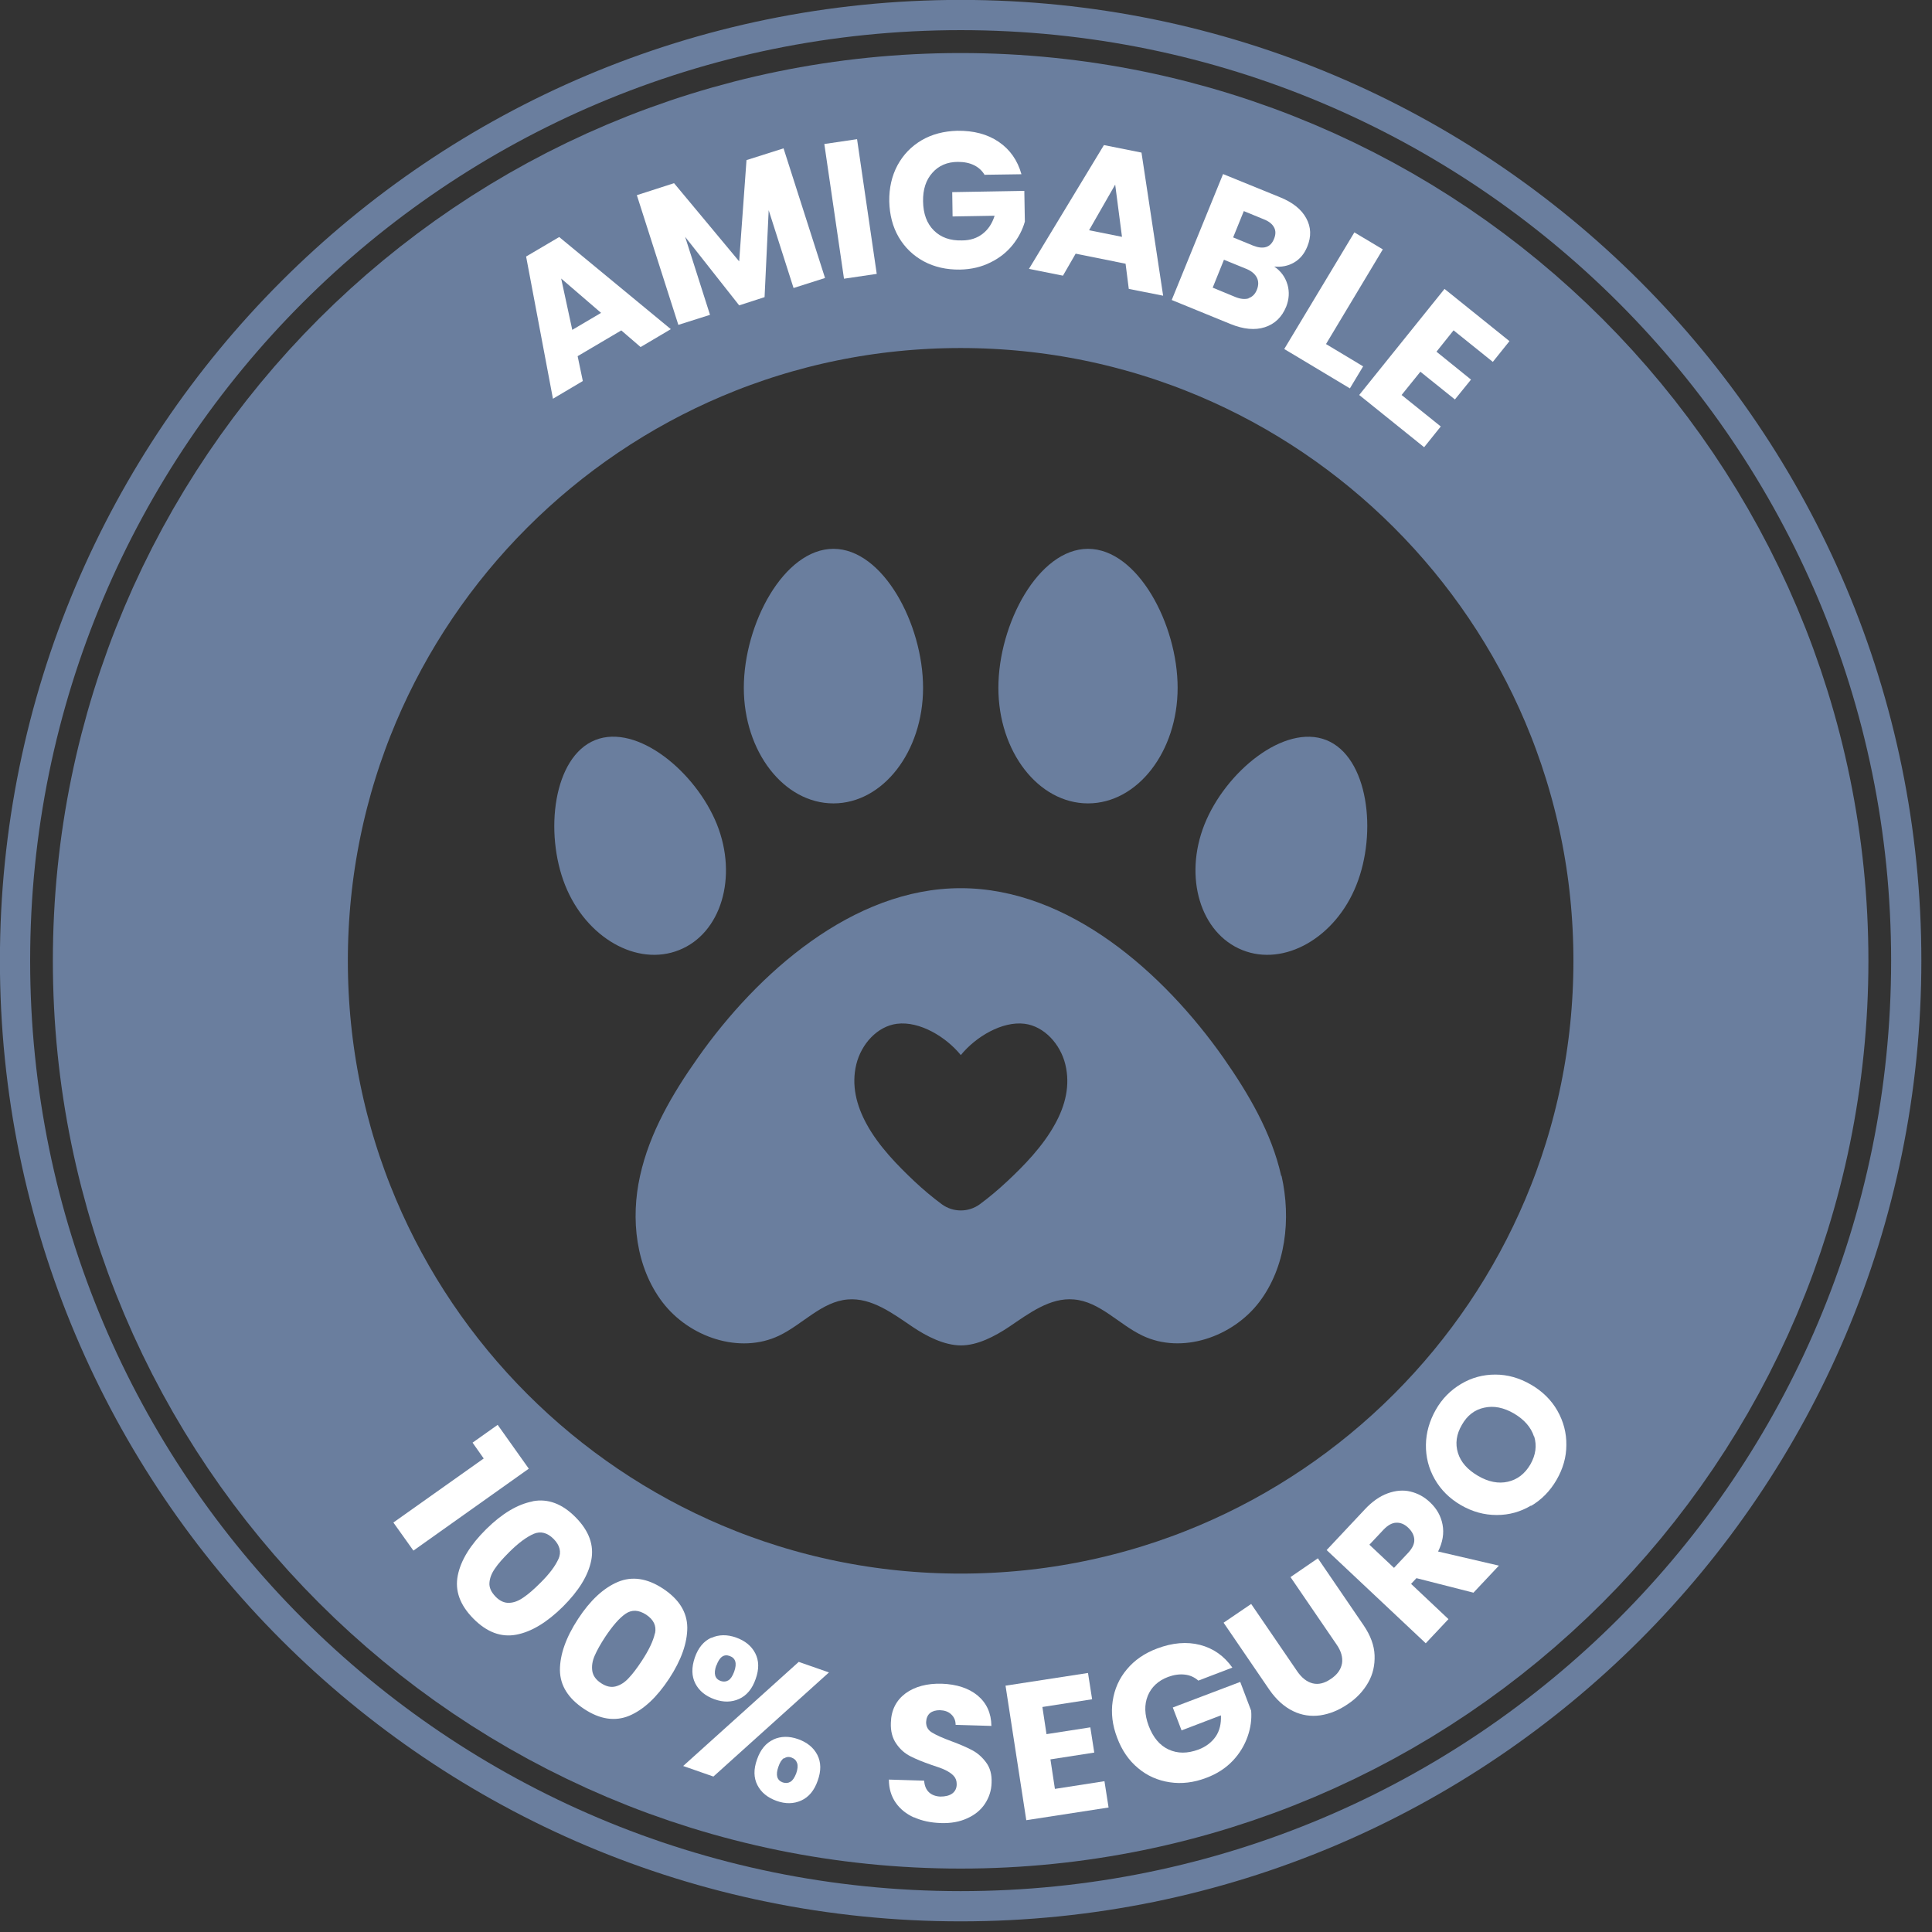 <svg width="108" height="108" viewBox="0 0 108 108" fill="none" xmlns="http://www.w3.org/2000/svg">
<rect x="0" y="0" width="108" height="108" fill="#333333" stroke="none"/>
<path d="M53.7 106.56C82.894 106.56 106.56 82.894 106.56 53.7C106.56 24.506 82.894 0.84 53.7 0.84C24.506 0.84 0.84 24.506 0.84 53.7C0.84 82.894 24.506 106.56 53.7 106.56Z" stroke="#6A7E9E" stroke-width="1.69"/>
<path d="M53.7 11.21C77.17 11.21 96.2 30.24 96.2 53.71C96.2 77.18 77.17 96.21 53.7 96.21C30.23 96.21 11.2 77.18 11.2 53.71C11.2 30.24 30.23 11.21 53.7 11.21Z" stroke="#6A7E9E" stroke-width="16.49"/>
<path d="M34.73 18.47L32.29 19.91L32.58 21.3L30.91 22.29L29.41 14.34L31.26 13.25L37.5 18.4L35.81 19.4L34.73 18.47ZM33.6 17.49L31.37 15.57L31.99 18.44L33.6 17.49Z" fill="white"/>
<path d="M43.8 8.29L46.12 15.54L44.36 16.1L42.97 11.75L42.74 16.61L41.32 17.07L38.3 13.24L39.69 17.6L37.92 18.16L35.6 10.91L37.68 10.24L41.32 14.61L41.73 8.95L43.81 8.29H43.8Z" fill="white"/>
<path d="M47.91 7.78L49.01 15.31L47.18 15.58L46.08 8.05L47.91 7.78Z" fill="white"/>
<path d="M55.06 9.81C54.92 9.56 54.72 9.37 54.46 9.24C54.2 9.11 53.9 9.05 53.55 9.05C52.95 9.05 52.47 9.26 52.12 9.66C51.76 10.06 51.59 10.59 51.6 11.25C51.61 11.95 51.81 12.49 52.2 12.88C52.59 13.27 53.11 13.46 53.78 13.44C54.24 13.44 54.62 13.31 54.93 13.07C55.24 12.83 55.46 12.5 55.6 12.06L53.25 12.1L53.23 10.74L57.26 10.67L57.29 12.39C57.16 12.85 56.93 13.29 56.61 13.69C56.29 14.09 55.88 14.42 55.37 14.67C54.87 14.92 54.3 15.06 53.66 15.07C52.91 15.08 52.24 14.93 51.64 14.61C51.05 14.29 50.58 13.84 50.24 13.26C49.9 12.68 49.73 12.01 49.71 11.26C49.7 10.51 49.85 9.84 50.17 9.24C50.49 8.65 50.94 8.18 51.52 7.84C52.1 7.5 52.77 7.33 53.52 7.31C54.43 7.3 55.2 7.5 55.83 7.93C56.46 8.36 56.88 8.96 57.1 9.74L55.05 9.77L55.06 9.81Z" fill="white"/>
<path d="M62.91 14.74L60.13 14.18L59.42 15.41L57.52 15.03L61.71 8.11L63.81 8.53L65.02 16.53L63.1 16.15L62.92 14.74H62.91ZM62.72 13.24L62.34 10.32L60.88 12.87L62.72 13.24Z" fill="white"/>
<path d="M71.97 15.9C72.09 16.32 72.06 16.73 71.9 17.14C71.66 17.73 71.26 18.11 70.71 18.29C70.16 18.47 69.51 18.41 68.78 18.11L65.5 16.77L68.37 9.73L71.54 11.02C72.26 11.31 72.75 11.7 73.02 12.2C73.29 12.69 73.31 13.22 73.08 13.78C72.91 14.2 72.66 14.49 72.33 14.68C72 14.87 71.63 14.94 71.23 14.9C71.6 15.15 71.85 15.49 71.97 15.91V15.9ZM69.79 16.67C70 16.6 70.16 16.45 70.26 16.2C70.36 15.95 70.36 15.72 70.26 15.52C70.15 15.31 69.96 15.15 69.67 15.03L68.42 14.52L67.79 16.08L69.05 16.6C69.34 16.72 69.59 16.74 69.8 16.68L69.79 16.67ZM68.93 13.27L70.05 13.73C70.33 13.84 70.57 13.87 70.77 13.81C70.97 13.75 71.12 13.6 71.22 13.35C71.32 13.11 71.32 12.89 71.22 12.71C71.12 12.52 70.93 12.37 70.65 12.26L69.53 11.8L68.93 13.28V13.27Z" fill="white"/>
<path d="M74.12 19.23L76.2 20.48L75.46 21.71L71.79 19.51L75.71 12.99L77.3 13.94L74.12 19.24V19.23Z" fill="white"/>
<path d="M81.26 18.46L80.3 19.66L82.23 21.22L81.33 22.33L79.4 20.78L78.35 22.08L80.54 23.84L79.61 25L75.98 22.08L80.75 16.15L84.38 19.07L83.45 20.23L81.26 18.47V18.46Z" fill="white"/>
<path d="M26.41 80.65L27.82 79.65L29.56 82.1L23.11 86.68L21.99 85.11L27.04 81.53L26.42 80.65H26.41Z" fill="white"/>
<path d="M29.78 83.92C30.63 83.76 31.43 84.06 32.18 84.82C32.93 85.58 33.22 86.38 33.05 87.23C32.88 88.08 32.35 88.93 31.47 89.81C30.58 90.69 29.71 91.22 28.86 91.38C28.01 91.54 27.21 91.24 26.46 90.48C25.71 89.72 25.42 88.92 25.59 88.07C25.76 87.22 26.29 86.36 27.18 85.48C28.06 84.61 28.93 84.09 29.77 83.93L29.78 83.92ZM31.22 87.15C31.39 86.76 31.3 86.39 30.95 86.03C30.6 85.68 30.23 85.58 29.84 85.74C29.45 85.91 28.99 86.24 28.47 86.76C28.12 87.11 27.85 87.41 27.67 87.68C27.48 87.95 27.38 88.21 27.36 88.48C27.34 88.75 27.46 89 27.7 89.25C27.94 89.5 28.2 89.61 28.46 89.6C28.73 89.59 28.99 89.49 29.26 89.3C29.53 89.12 29.84 88.85 30.19 88.5C30.71 87.99 31.05 87.53 31.22 87.14V87.15Z" fill="white"/>
<path d="M34.54 88.43C35.33 88.1 36.18 88.22 37.07 88.81C37.96 89.4 38.41 90.12 38.42 90.98C38.42 91.84 38.09 92.79 37.41 93.83C36.72 94.88 35.98 95.57 35.18 95.91C34.39 96.24 33.54 96.12 32.65 95.53C31.76 94.94 31.31 94.22 31.3 93.36C31.3 92.5 31.63 91.54 32.32 90.49C33 89.45 33.74 88.77 34.54 88.43ZM36.62 91.3C36.7 90.88 36.54 90.54 36.12 90.26C35.7 89.99 35.32 89.97 34.97 90.21C34.62 90.45 34.25 90.88 33.84 91.49C33.57 91.9 33.37 92.26 33.24 92.56C33.11 92.86 33.07 93.14 33.11 93.41C33.15 93.67 33.31 93.9 33.6 94.09C33.89 94.28 34.16 94.34 34.42 94.27C34.68 94.2 34.92 94.05 35.14 93.81C35.37 93.57 35.61 93.25 35.88 92.84C36.28 92.23 36.52 91.72 36.61 91.3H36.62Z" fill="white"/>
<path d="M46.34 93.49L39.88 99.31L38.19 98.72L44.65 92.9L46.34 93.49ZM39.76 91.56C40.18 91.37 40.65 91.36 41.15 91.54C41.65 91.72 42.01 92.01 42.22 92.42C42.43 92.83 42.44 93.31 42.24 93.86C42.05 94.41 41.74 94.78 41.32 94.97C40.9 95.16 40.44 95.17 39.94 94.99C39.44 94.81 39.08 94.52 38.87 94.11C38.66 93.7 38.65 93.22 38.84 92.66C39.03 92.11 39.34 91.74 39.76 91.55V91.56ZM40.04 93.1C39.88 93.56 39.96 93.85 40.29 93.97C40.45 94.02 40.59 94.01 40.72 93.93C40.85 93.85 40.95 93.69 41.04 93.45C41.21 92.98 41.12 92.69 40.79 92.57C40.46 92.45 40.22 92.63 40.05 93.1H40.04ZM43.23 97.24C43.65 97.05 44.11 97.04 44.62 97.22C45.12 97.4 45.48 97.69 45.69 98.1C45.9 98.51 45.91 98.99 45.71 99.54C45.52 100.09 45.21 100.46 44.79 100.65C44.37 100.84 43.91 100.85 43.41 100.67C42.91 100.49 42.55 100.2 42.34 99.79C42.13 99.38 42.12 98.9 42.32 98.35C42.51 97.8 42.82 97.43 43.24 97.24H43.23ZM43.82 98.28C43.69 98.37 43.59 98.53 43.51 98.77C43.35 99.23 43.43 99.52 43.76 99.64C43.92 99.69 44.06 99.68 44.19 99.6C44.32 99.52 44.42 99.36 44.51 99.13C44.59 98.9 44.61 98.71 44.56 98.56C44.51 98.41 44.41 98.31 44.25 98.25C44.09 98.19 43.95 98.21 43.83 98.3L43.82 98.28Z" fill="white"/>
<path d="M51.1 101.6C50.67 101.41 50.32 101.13 50.07 100.77C49.82 100.41 49.69 99.98 49.69 99.48L51.66 99.54C51.68 99.82 51.77 100.04 51.93 100.19C52.09 100.34 52.31 100.42 52.57 100.43C52.84 100.43 53.06 100.38 53.23 100.26C53.39 100.14 53.48 99.97 53.48 99.74C53.48 99.55 53.43 99.4 53.31 99.27C53.19 99.14 53.03 99.04 52.85 98.95C52.67 98.86 52.41 98.77 52.07 98.66C51.58 98.49 51.19 98.33 50.88 98.17C50.57 98.01 50.31 97.78 50.1 97.47C49.89 97.17 49.78 96.78 49.8 96.3C49.82 95.59 50.1 95.05 50.62 94.66C51.14 94.28 51.82 94.1 52.64 94.12C53.48 94.15 54.15 94.37 54.65 94.78C55.15 95.2 55.41 95.76 55.42 96.48L53.42 96.42C53.42 96.17 53.33 95.98 53.17 95.83C53.01 95.68 52.8 95.61 52.54 95.6C52.32 95.6 52.13 95.65 51.99 95.76C51.85 95.88 51.78 96.05 51.77 96.27C51.77 96.52 51.87 96.71 52.1 96.85C52.33 96.99 52.68 97.15 53.17 97.33C53.66 97.51 54.05 97.68 54.35 97.84C54.65 98 54.91 98.23 55.13 98.53C55.35 98.83 55.45 99.2 55.43 99.66C55.42 100.09 55.29 100.48 55.06 100.83C54.83 101.18 54.5 101.45 54.08 101.64C53.65 101.84 53.16 101.93 52.59 101.91C52.03 101.89 51.54 101.79 51.1 101.59V101.6Z" fill="white"/>
<path d="M58.27 95.42L58.5 96.94L60.95 96.56L61.17 97.97L58.72 98.35L58.97 100L61.74 99.57L61.97 101.04L57.37 101.75L56.21 94.23L60.82 93.52L61.05 94.99L58.28 95.42H58.27Z" fill="white"/>
<path d="M66.98 93.94C66.76 93.75 66.51 93.64 66.22 93.61C65.93 93.58 65.63 93.62 65.3 93.74C64.74 93.95 64.36 94.31 64.16 94.8C63.96 95.3 63.98 95.85 64.21 96.47C64.46 97.13 64.83 97.57 65.33 97.8C65.83 98.03 66.38 98.03 67 97.8C67.42 97.64 67.74 97.39 67.96 97.07C68.18 96.75 68.27 96.35 68.25 95.89L66.05 96.73L65.56 95.45L69.33 94.02L69.94 95.63C69.98 96.11 69.91 96.6 69.74 97.08C69.57 97.56 69.3 98.02 68.91 98.43C68.52 98.84 68.03 99.16 67.44 99.38C66.74 99.65 66.05 99.73 65.39 99.63C64.72 99.53 64.13 99.27 63.62 98.84C63.1 98.41 62.71 97.84 62.45 97.14C62.18 96.44 62.1 95.75 62.2 95.09C62.3 94.42 62.56 93.83 62.99 93.32C63.42 92.8 63.99 92.41 64.69 92.15C65.54 91.83 66.34 91.76 67.08 91.95C67.82 92.14 68.42 92.56 68.89 93.22L66.98 93.95V93.94Z" fill="white"/>
<path d="M69.94 89.66L72.51 93.42C72.77 93.8 73.06 94.02 73.38 94.1C73.7 94.18 74.04 94.1 74.4 93.85C74.76 93.61 74.96 93.32 75.02 92.98C75.07 92.65 74.97 92.29 74.71 91.92L72.14 88.16L73.67 87.11L76.23 90.86C76.61 91.42 76.82 91.98 76.84 92.53C76.86 93.08 76.75 93.59 76.48 94.06C76.21 94.53 75.83 94.94 75.33 95.27C74.83 95.61 74.33 95.81 73.8 95.89C73.28 95.96 72.77 95.89 72.28 95.65C71.79 95.41 71.35 95.02 70.96 94.46L68.4 90.71L69.93 89.67L69.94 89.66Z" fill="white"/>
<path d="M82.36 89.03L79.18 88.22L78.88 88.54L80.97 90.51L79.7 91.86L74.16 86.65L76.29 84.38C76.7 83.94 77.13 83.64 77.57 83.48C78.01 83.32 78.44 83.28 78.85 83.38C79.26 83.48 79.63 83.68 79.95 83.99C80.32 84.34 80.55 84.75 80.64 85.23C80.73 85.71 80.65 86.21 80.39 86.73L83.79 87.52L82.36 89.04V89.03ZM77.93 87.64L78.72 86.8C78.95 86.55 79.07 86.31 79.06 86.07C79.05 85.83 78.94 85.61 78.72 85.4C78.51 85.2 78.29 85.11 78.05 85.12C77.81 85.13 77.58 85.26 77.34 85.51L76.55 86.35L77.92 87.64H77.93Z" fill="white"/>
<path d="M85.59 84.16C85 84.51 84.37 84.69 83.67 84.69C82.97 84.69 82.31 84.51 81.67 84.14C81.03 83.77 80.54 83.28 80.2 82.68C79.86 82.08 79.7 81.44 79.71 80.76C79.72 80.08 79.91 79.43 80.26 78.81C80.61 78.19 81.09 77.71 81.68 77.36C82.27 77.01 82.9 76.84 83.59 76.84C84.28 76.84 84.94 77.03 85.58 77.4C86.22 77.77 86.72 78.26 87.06 78.86C87.4 79.46 87.57 80.1 87.56 80.78C87.56 81.46 87.37 82.11 87.01 82.73C86.65 83.35 86.18 83.83 85.59 84.18V84.16ZM85.75 80.3C85.58 79.78 85.21 79.36 84.64 79.02C84.06 78.68 83.5 78.57 82.97 78.69C82.44 78.8 82.02 79.12 81.72 79.65C81.41 80.18 81.34 80.7 81.5 81.22C81.66 81.74 82.04 82.16 82.62 82.5C83.2 82.84 83.76 82.95 84.29 82.83C84.82 82.71 85.24 82.39 85.55 81.86C85.85 81.33 85.92 80.81 85.76 80.29L85.75 80.3Z" fill="white"/>
<path d="M60.82 30.68C63.59 30.68 65.83 34.89 65.83 38.45C65.83 42.01 63.59 44.91 60.82 44.91C58.05 44.91 55.81 42.02 55.81 38.45C55.81 34.88 58.05 30.68 60.82 30.68Z" fill="#6A7E9E"/>
<path d="M46.59 30.68C49.36 30.68 51.6 34.89 51.6 38.45C51.6 42.01 49.36 44.91 46.59 44.91C43.82 44.91 41.58 42.02 41.58 38.45C41.58 34.88 43.82 30.68 46.59 30.68Z" fill="#6A7E9E"/>
<path d="M31.59 49.48C30.42 46.54 30.93 42.31 33.27 41.37C35.62 40.43 38.9 43.15 40.08 46.09C41.25 49.03 40.31 52.18 37.96 53.11C35.61 54.05 32.76 52.42 31.59 49.48Z" fill="#6A7E9E"/>
<path d="M75.82 49.48C74.65 52.42 71.79 54.05 69.45 53.11C67.1 52.17 66.16 49.03 67.33 46.09C68.5 43.15 71.79 40.44 74.14 41.37C76.49 42.31 77 46.54 75.82 49.48Z" fill="#6A7E9E"/>
<path d="M71.62 65.73C71.08 63.32 69.8 61.15 68.39 59.13C65.07 54.41 59.76 49.65 53.7 49.65C47.67 49.65 42.33 54.41 39.01 59.13C37.59 61.14 36.31 63.32 35.78 65.73C35.24 68.14 35.54 70.83 37.03 72.79C38.52 74.75 41.35 75.72 43.56 74.66C44.87 74.03 45.94 72.76 47.39 72.64C48.72 72.53 49.9 73.42 51.01 74.17C51.81 74.71 52.78 75.2 53.71 75.21C54.64 75.21 55.6 74.71 56.41 74.17C57.52 73.42 58.7 72.52 60.03 72.64C61.48 72.76 62.54 74.03 63.86 74.66C66.07 75.72 68.9 74.74 70.39 72.79C71.88 70.83 72.18 68.14 71.64 65.73H71.62ZM58.98 62.83C58.3 64.08 57.22 65.18 56.31 66.03C55.82 66.49 55.31 66.92 54.77 67.32C54.14 67.78 53.28 67.78 52.65 67.32C52.11 66.92 51.6 66.49 51.11 66.03C50.2 65.17 49.12 64.08 48.44 62.83C47.88 61.8 47.58 60.67 47.87 59.49C48.15 58.36 49.04 57.37 50.14 57.23C51.41 57.07 52.88 57.96 53.71 58.98C54.54 57.96 56.02 57.07 57.28 57.23C58.37 57.37 59.27 58.36 59.55 59.49C59.84 60.67 59.55 61.8 58.98 62.83Z" fill="#6A7E9E"/>
</svg>
